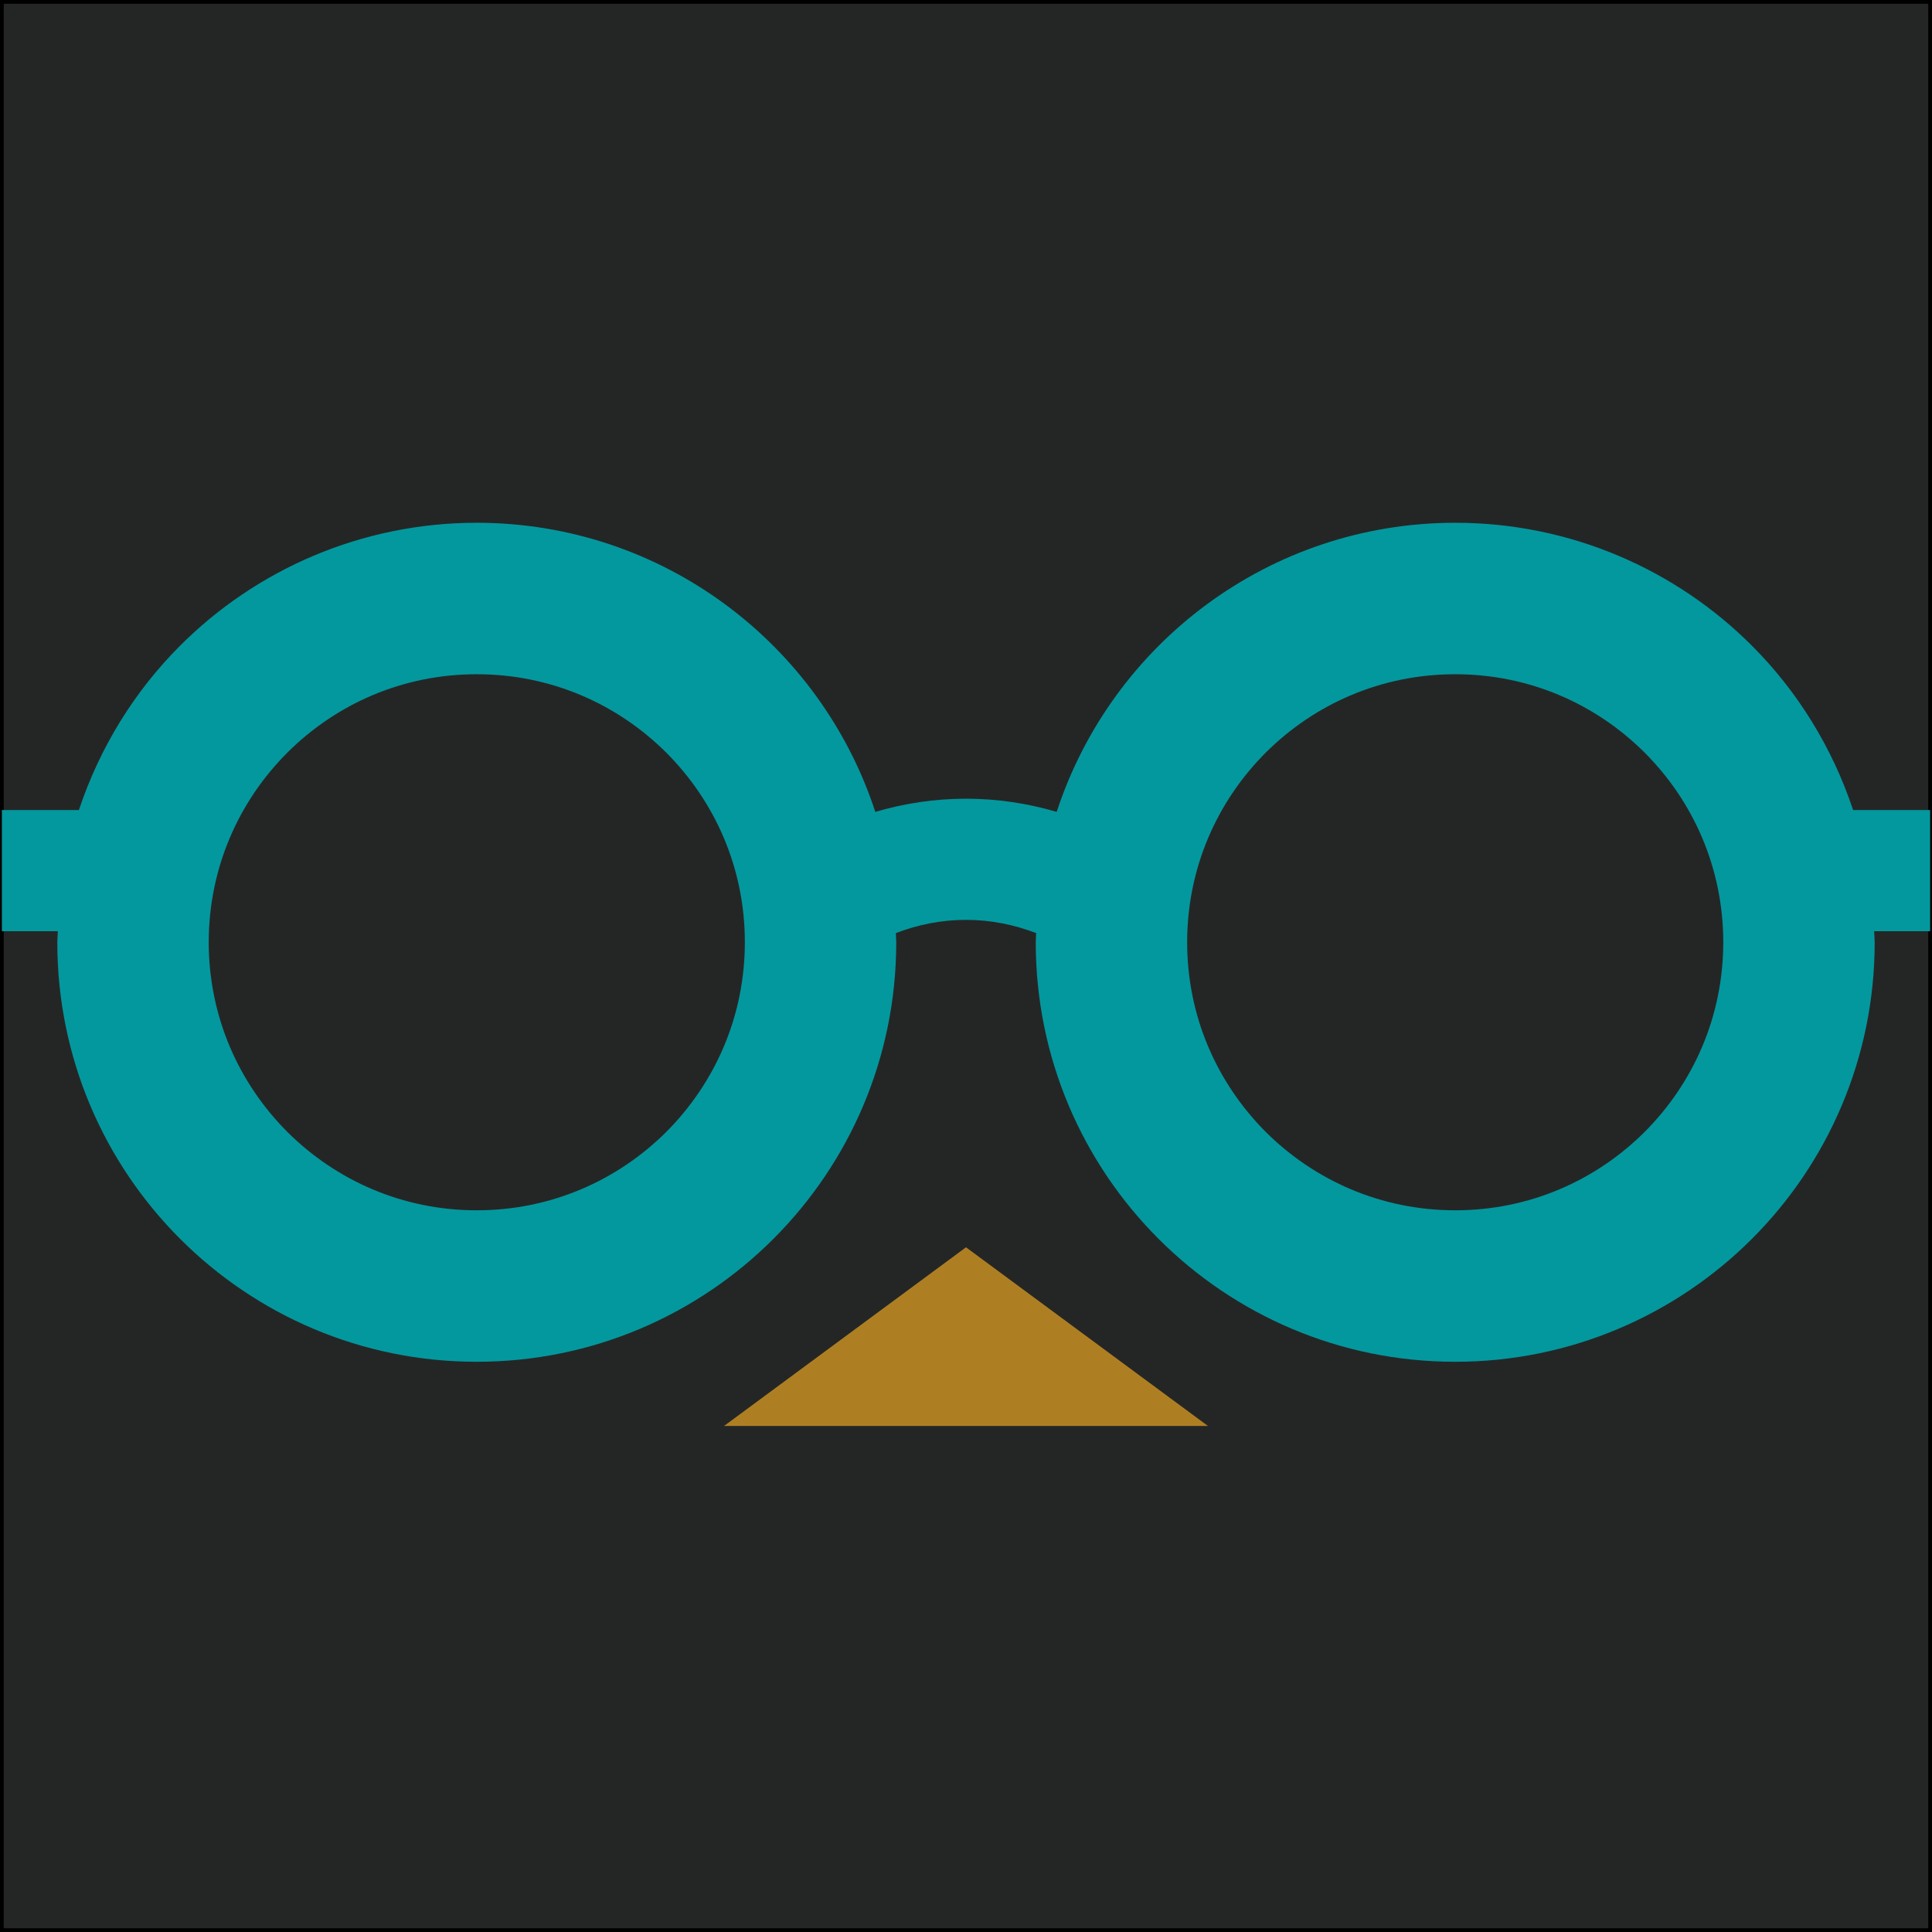 <?xml version="1.0" encoding="UTF-8"?>
<svg id="_2" data-name="2" xmlns="http://www.w3.org/2000/svg" viewBox="0 0 513 513">
  <defs>
    <style>
      .cls-1 {
        fill: #03989e;
      }

      .cls-1, .cls-2 {
        stroke-width: 0px;
      }

      .cls-3 {
        fill: #242626;
        stroke: #000;
        stroke-miterlimit: 10;
      }

      .cls-2 {
        fill: #ae7f22;
      }
    </style>
  </defs>
  <rect class="cls-3" x=".5" y=".5" width="512" height="512"/>
  <path class="cls-1" d="M512.5,215.09v32.17h-14.86c.03.99.14,1.96.14,2.94.02,30.69-12.48,58.67-32.62,78.77-20.1,20.11-48.07,32.62-78.75,32.62-61.53,0-111.38-49.87-111.39-111.39,0-.83.1-1.62.1-2.44-5.74-2.2-11.98-3.51-18.62-3.51s-12.87,1.31-18.62,3.51c0,.82.1,1.61.1,2.44-.01,61.52-49.86,111.38-111.39,111.39-61.51,0-111.37-49.87-111.37-111.39,0-.98.11-1.95.14-2.94H.5v-32.17h20.45c5.53-16.64,14.8-31.59,26.89-43.66,20.1-20.12,48.07-32.62,78.75-32.62,49.44.02,91.27,32.22,105.83,76.77,7.64-2.25,15.72-3.5,24.08-3.5s16.44,1.25,24.08,3.5c14.56-44.55,56.39-76.75,105.83-76.77,30.68,0,58.65,12.5,78.75,32.62,12.09,12.07,21.36,27.02,26.89,43.66h20.45ZM457.58,250.2c-.02-19.72-7.94-37.39-20.85-50.33-12.95-12.92-30.61-20.84-50.32-20.84s-37.39,7.92-50.35,20.84c-12.9,12.94-20.83,30.61-20.84,50.33.01,19.72,7.94,37.37,20.84,50.33,12.96,12.9,30.63,20.84,50.35,20.84s37.37-7.94,50.32-20.84c12.91-12.96,20.83-30.61,20.85-50.33ZM197.78,250.2c0-19.74-7.94-37.39-20.84-50.33-12.96-12.92-30.63-20.84-50.35-20.84s-37.37,7.92-50.32,20.84c-12.91,12.94-20.83,30.61-20.85,50.33.02,19.72,7.94,37.37,20.85,50.33,12.95,12.9,30.61,20.84,50.32,20.84s37.4-7.94,50.35-20.84c12.9-12.96,20.83-30.61,20.84-50.33Z"/>
  <polygon class="cls-2" points="256.5 331.19 320.74 378.63 192.26 378.63 256.5 331.19"/>
</svg>